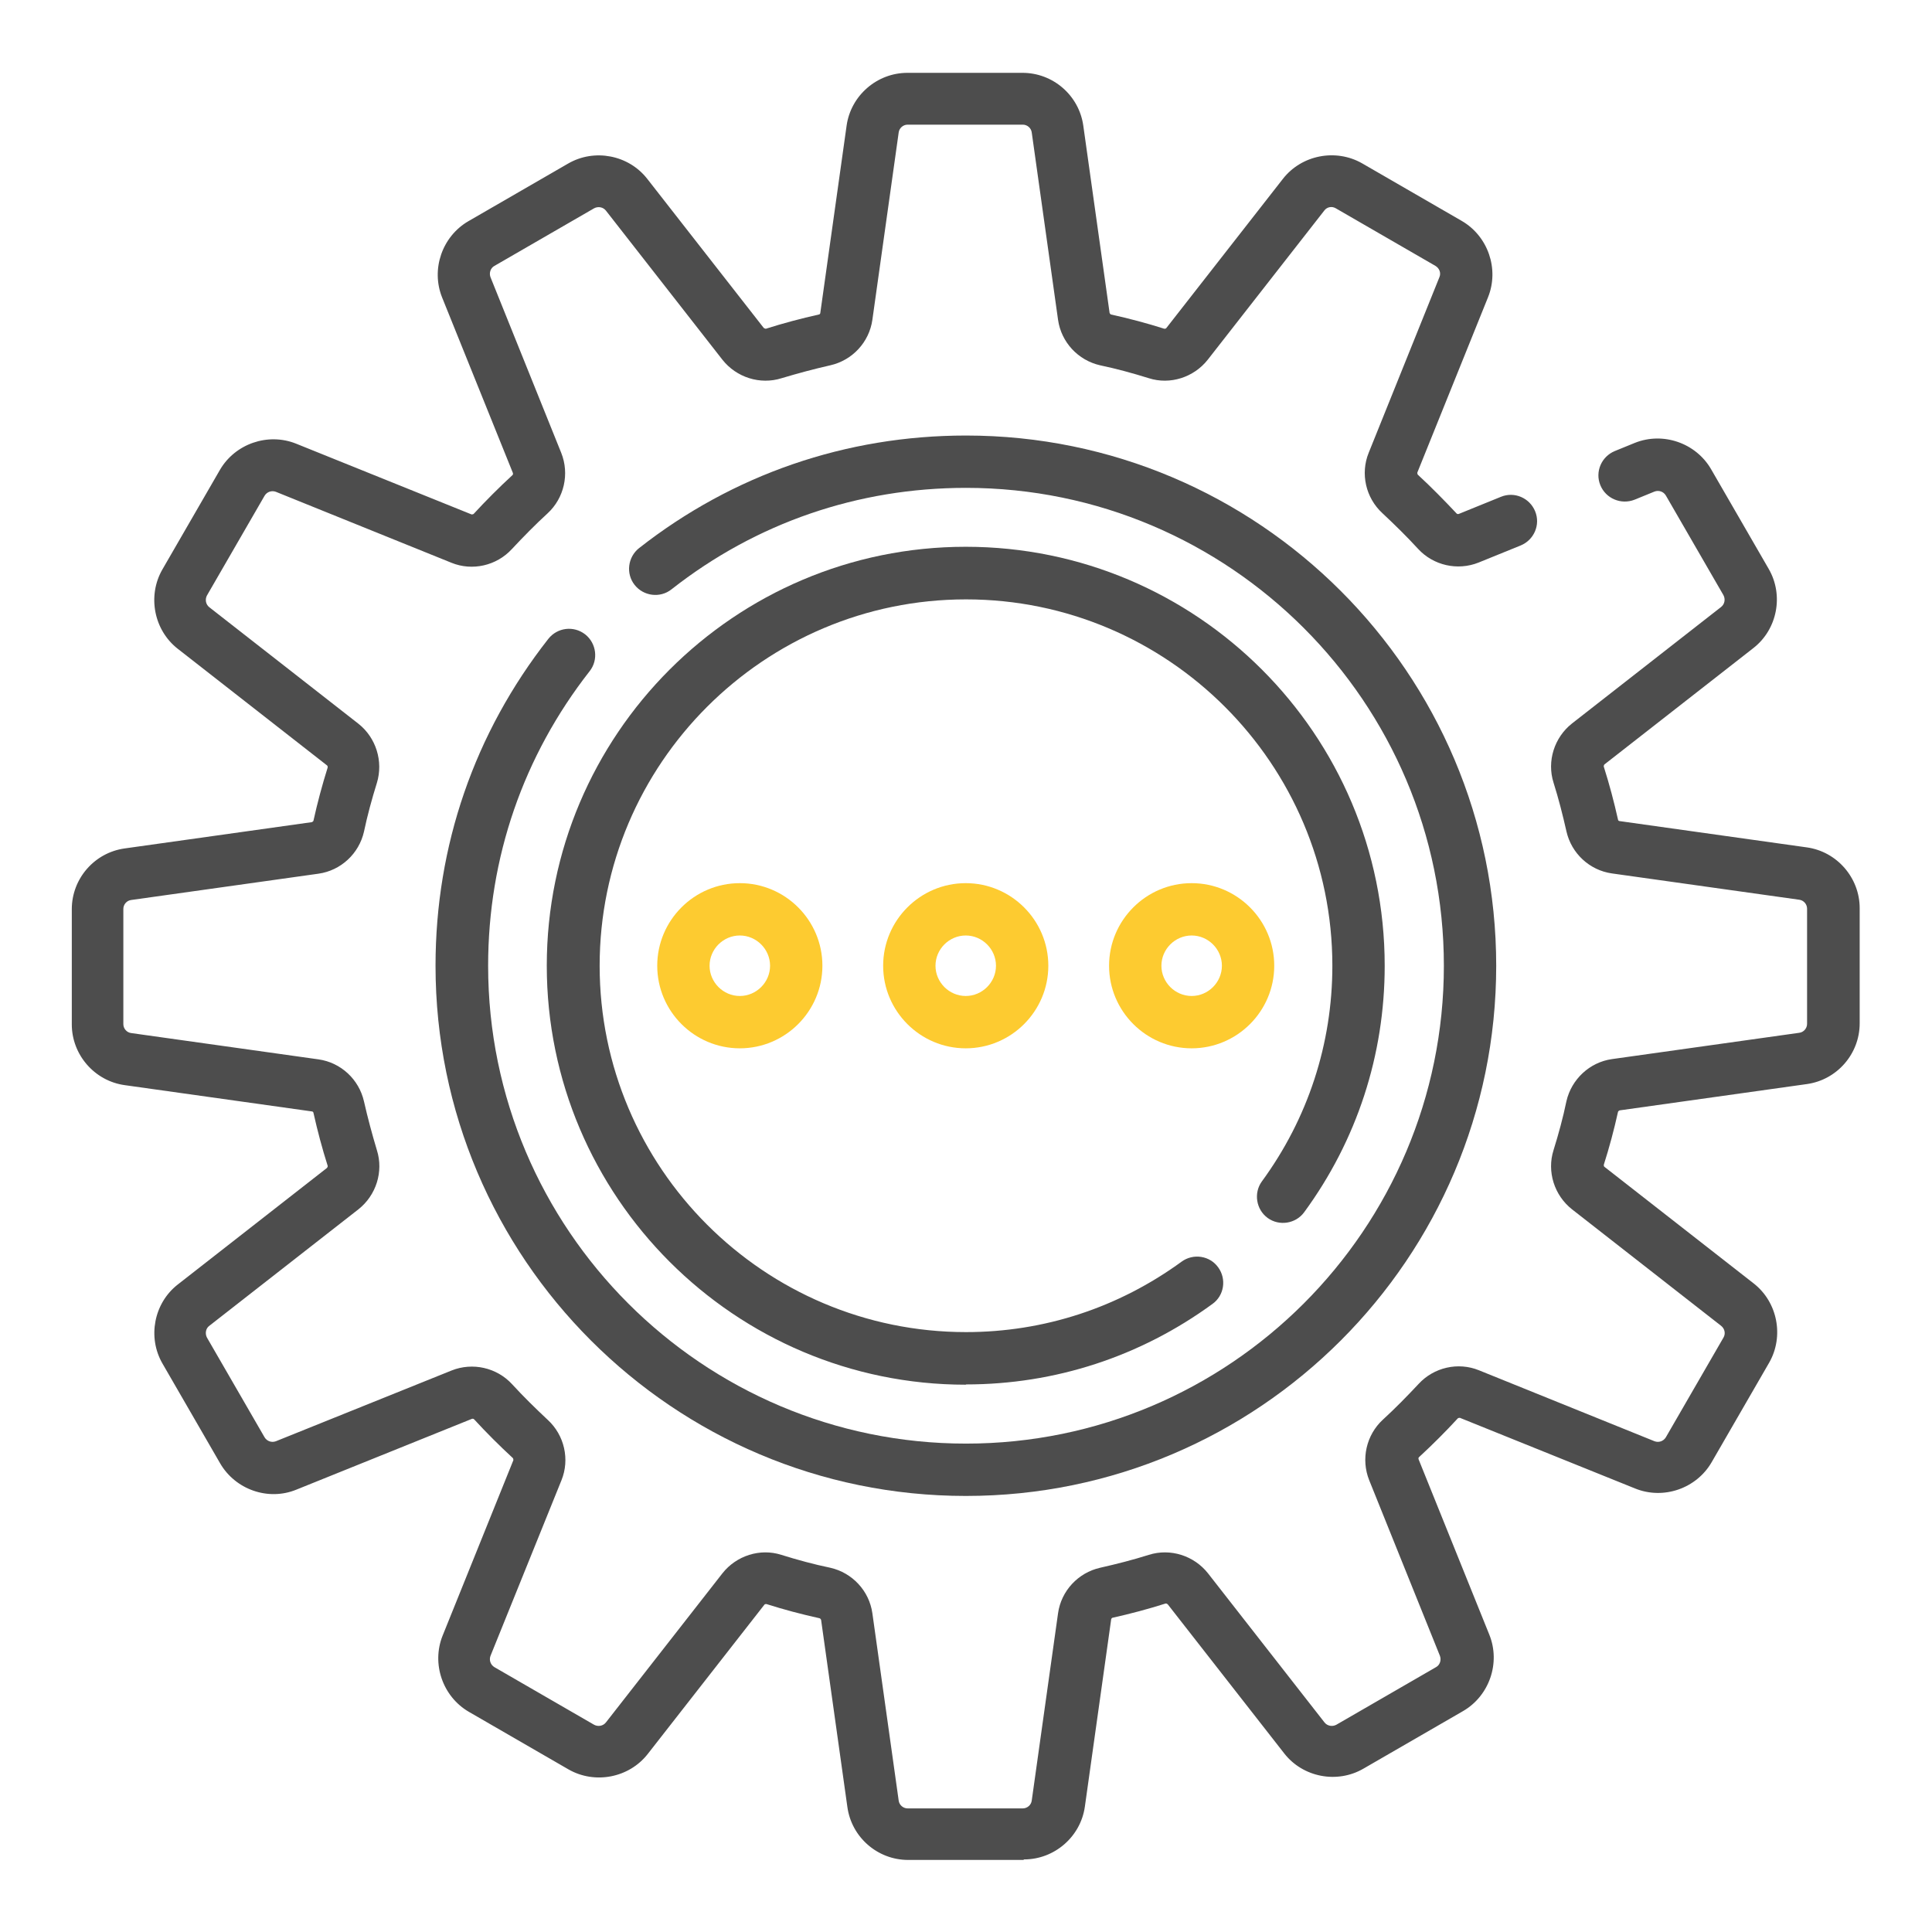 <?xml version="1.0" encoding="UTF-8"?>
<svg id="Capa_1" data-name="Capa 1" xmlns="http://www.w3.org/2000/svg" viewBox="0 0 73.46 73.46">
  <defs>
    <style>
      .cls-1 {
        fill: #fdcb30;
      }

      .cls-2 {
        fill: #4d4d4d;
      }
    </style>
  </defs>
  <path class="cls-2" d="M38.91,70.72h-4.38c-1.16,0-2.15-.86-2.31-2.01l-1-7.12s-.03-.06-.06-.06c-.68-.15-1.36-.33-2.02-.54-.03,0-.06,0-.08.03l-4.43,5.67c-.71.91-2.01,1.16-3.01.59l-3.79-2.19c-1-.58-1.43-1.83-1-2.9l2.69-6.67s0-.06-.02-.08c-.51-.47-1-.96-1.47-1.47-.03-.03-.06-.03-.09-.02l-6.67,2.69c-1.07.44-2.32,0-2.9-1l-2.19-3.79c-.58-1-.33-2.3.58-3.01l5.67-4.43s.04-.05.03-.08c-.21-.66-.39-1.34-.54-2.01,0-.03-.03-.06-.06-.06l-7.12-1c-1.15-.16-2.01-1.16-2.01-2.31v-4.38c0-1.16.86-2.15,2.01-2.31l7.12-1s.06-.03.06-.06c.15-.68.33-1.35.54-2.02,0-.03,0-.06-.03-.08l-5.67-4.43c-.91-.71-1.16-2.01-.59-3.01l2.19-3.79c.58-1,1.83-1.43,2.9-1l6.67,2.69s.06,0,.08-.02c.47-.51.96-1,1.47-1.47.03-.02.03-.06.02-.09l-2.69-6.67c-.43-1.07,0-2.32,1-2.9l3.79-2.19c1-.58,2.3-.33,3.01.58l4.43,5.67s.05.03.08.03c.66-.21,1.34-.39,2.01-.54.03,0,.06-.03.06-.06l1-7.12c.16-1.15,1.16-2.01,2.31-2.01h4.38c1.16,0,2.15.86,2.31,2.01l1,7.12s.03.06.06.06c.68.15,1.36.33,2.02.54.03,0,.06,0,.08-.03l4.43-5.67c.71-.91,2.01-1.16,3.01-.59l3.79,2.19c1,.58,1.43,1.83,1,2.9l-2.69,6.67s0,.06.02.08c.51.47,1,.97,1.47,1.47.02.03.06.03.09.02l1.6-.65c.51-.21,1.09.04,1.3.55.21.51-.04,1.09-.55,1.3l-1.6.65c-.8.32-1.72.11-2.3-.52-.43-.47-.89-.92-1.36-1.36-.63-.58-.84-1.5-.52-2.29l2.69-6.68c.07-.16,0-.34-.15-.43l-3.79-2.19c-.15-.09-.34-.05-.44.09l-4.43,5.67c-.53.67-1.43.96-2.24.7-.61-.19-1.23-.36-1.85-.49-.84-.19-1.48-.88-1.6-1.73l-1-7.12c-.02-.17-.17-.3-.34-.3h-4.38c-.17,0-.32.13-.34.3l-1,7.12c-.12.85-.76,1.54-1.6,1.73-.62.14-1.25.31-1.85.49-.82.26-1.72-.03-2.25-.7l-4.43-5.67c-.11-.14-.3-.17-.45-.09l-3.79,2.19c-.15.08-.21.27-.15.43l2.69,6.68c.32.8.11,1.72-.52,2.3-.47.43-.92.89-1.36,1.36-.58.63-1.5.84-2.29.52l-6.68-2.7c-.16-.06-.34,0-.43.15l-2.19,3.79c-.08.15-.05.34.09.45l5.67,4.43c.67.53.95,1.43.7,2.25-.19.61-.36,1.23-.49,1.85-.19.84-.88,1.48-1.73,1.6l-7.12,1c-.17.02-.3.17-.3.34v4.38c0,.17.13.32.3.34l7.12,1c.85.12,1.54.76,1.73,1.6.14.62.31,1.25.49,1.85.26.82-.03,1.72-.7,2.25l-5.67,4.43c-.14.1-.17.3-.09.45l2.19,3.79c.09.15.27.21.43.15l6.68-2.69c.8-.32,1.72-.11,2.3.52.43.47.89.92,1.36,1.36.63.58.84,1.5.52,2.29l-2.7,6.68c-.06.16,0,.34.15.43l3.79,2.19c.15.08.34.05.45-.09l4.43-5.67c.53-.67,1.43-.96,2.24-.7.61.19,1.23.36,1.86.49.84.19,1.48.88,1.6,1.73l1,7.12c.02.17.17.3.34.3h4.38c.17,0,.32-.13.34-.3l1-7.12c.12-.85.76-1.54,1.6-1.73.62-.14,1.25-.3,1.85-.49.82-.26,1.72.03,2.25.7l4.43,5.67c.11.14.3.17.45.09l3.79-2.19c.15-.08.21-.27.15-.43l-2.69-6.68c-.32-.8-.11-1.72.52-2.3.47-.43.92-.89,1.36-1.36.58-.63,1.5-.84,2.29-.52l6.68,2.7c.16.06.34,0,.43-.15l2.19-3.79c.09-.15.05-.34-.09-.45l-5.67-4.43c-.67-.53-.96-1.43-.7-2.25.19-.61.36-1.23.49-1.86.19-.83.88-1.48,1.73-1.6l7.12-1c.17-.02.3-.17.3-.34v-4.38c0-.17-.13-.32-.3-.34l-7.12-1c-.85-.12-1.54-.76-1.73-1.6-.14-.62-.3-1.25-.49-1.85-.26-.82.03-1.72.7-2.25l5.67-4.43c.14-.11.17-.3.09-.45l-2.19-3.79c-.09-.15-.27-.21-.43-.15l-.76.31c-.51.2-1.09-.04-1.3-.55-.21-.51.04-1.09.55-1.3l.76-.31c1.07-.43,2.32,0,2.9,1l2.19,3.79c.58,1,.33,2.3-.58,3.01l-5.67,4.43s-.03.05-.02.08c.21.66.39,1.34.54,2.01,0,.03.03.06.06.06l7.12,1c1.15.16,2.01,1.16,2.01,2.31v4.38c0,1.16-.86,2.15-2.01,2.31l-7.12,1s-.06.03-.06.06c-.15.68-.33,1.35-.54,2.01,0,.03,0,.06.03.08l5.67,4.43c.91.71,1.16,2.01.59,3.01l-2.19,3.79c-.58,1-1.83,1.43-2.9,1l-6.67-2.69s-.06,0-.08.02c-.47.51-.96,1-1.47,1.47-.03.02-.03.06-.02.09l2.69,6.67c.43,1.07,0,2.32-1,2.9l-3.79,2.19c-1,.58-2.3.33-3.01-.58l-4.43-5.67s-.05-.04-.08-.03c-.66.21-1.34.39-2.01.54-.03,0-.05.03-.06.06l-1,7.12c-.16,1.15-1.16,2.01-2.31,2.01"/>
  <path class="cls-2" d="M36.72,56.88c-11.12,0-20.16-9.04-20.16-20.16,0-4.56,1.48-8.85,4.29-12.43.34-.43.96-.51,1.4-.17.43.34.51.97.17,1.4-2.52,3.22-3.86,7.09-3.86,11.2,0,10.02,8.15,18.17,18.17,18.17s18.17-8.15,18.17-18.17-8.15-18.17-18.17-18.17c-4.11,0-7.98,1.33-11.2,3.86-.43.34-1.06.26-1.4-.17-.34-.43-.26-1.06.17-1.4,3.57-2.8,7.87-4.28,12.43-4.28,11.12,0,20.16,9.04,20.16,20.16s-9.04,20.16-20.16,20.16"/>
  <path class="cls-1" d="M36.72,39.86c-1.73,0-3.14-1.41-3.14-3.14s1.41-3.14,3.14-3.14,3.14,1.41,3.14,3.14-1.41,3.14-3.14,3.14M36.72,35.57c-.63,0-1.15.52-1.15,1.15s.52,1.15,1.15,1.15,1.15-.52,1.15-1.15-.52-1.15-1.15-1.15"/>
  <path class="cls-1" d="M45.31,39.86c-1.73,0-3.14-1.41-3.14-3.14s1.41-3.14,3.14-3.14,3.14,1.41,3.14,3.14-1.41,3.14-3.14,3.14M45.31,35.57c-.63,0-1.15.52-1.15,1.15s.52,1.15,1.15,1.15,1.15-.52,1.15-1.15-.52-1.15-1.15-1.15"/>
  <path class="cls-1" d="M28.13,39.86c-1.73,0-3.14-1.41-3.14-3.14s1.41-3.14,3.14-3.14,3.14,1.41,3.14,3.14-1.41,3.14-3.14,3.14M28.13,35.57c-.63,0-1.15.52-1.15,1.15s.52,1.15,1.15,1.15,1.15-.52,1.15-1.15-.52-1.15-1.15-1.15"/>
  <path class="cls-2" d="M36.72,52.65c-8.78,0-15.93-7.15-15.93-15.93s7.14-15.93,15.93-15.93,15.93,7.14,15.93,15.93c0,3.4-1.06,6.64-3.06,9.37-.32.44-.95.54-1.39.22-.44-.32-.54-.95-.22-1.39,1.75-2.39,2.68-5.23,2.68-8.2,0-7.68-6.25-13.93-13.93-13.93s-13.93,6.25-13.93,13.93,6.25,13.93,13.93,13.93c2.97,0,5.8-.93,8.2-2.68.44-.32,1.07-.23,1.39.22.32.44.23,1.07-.22,1.39-2.74,2-5.98,3.06-9.37,3.06"/>
</svg>